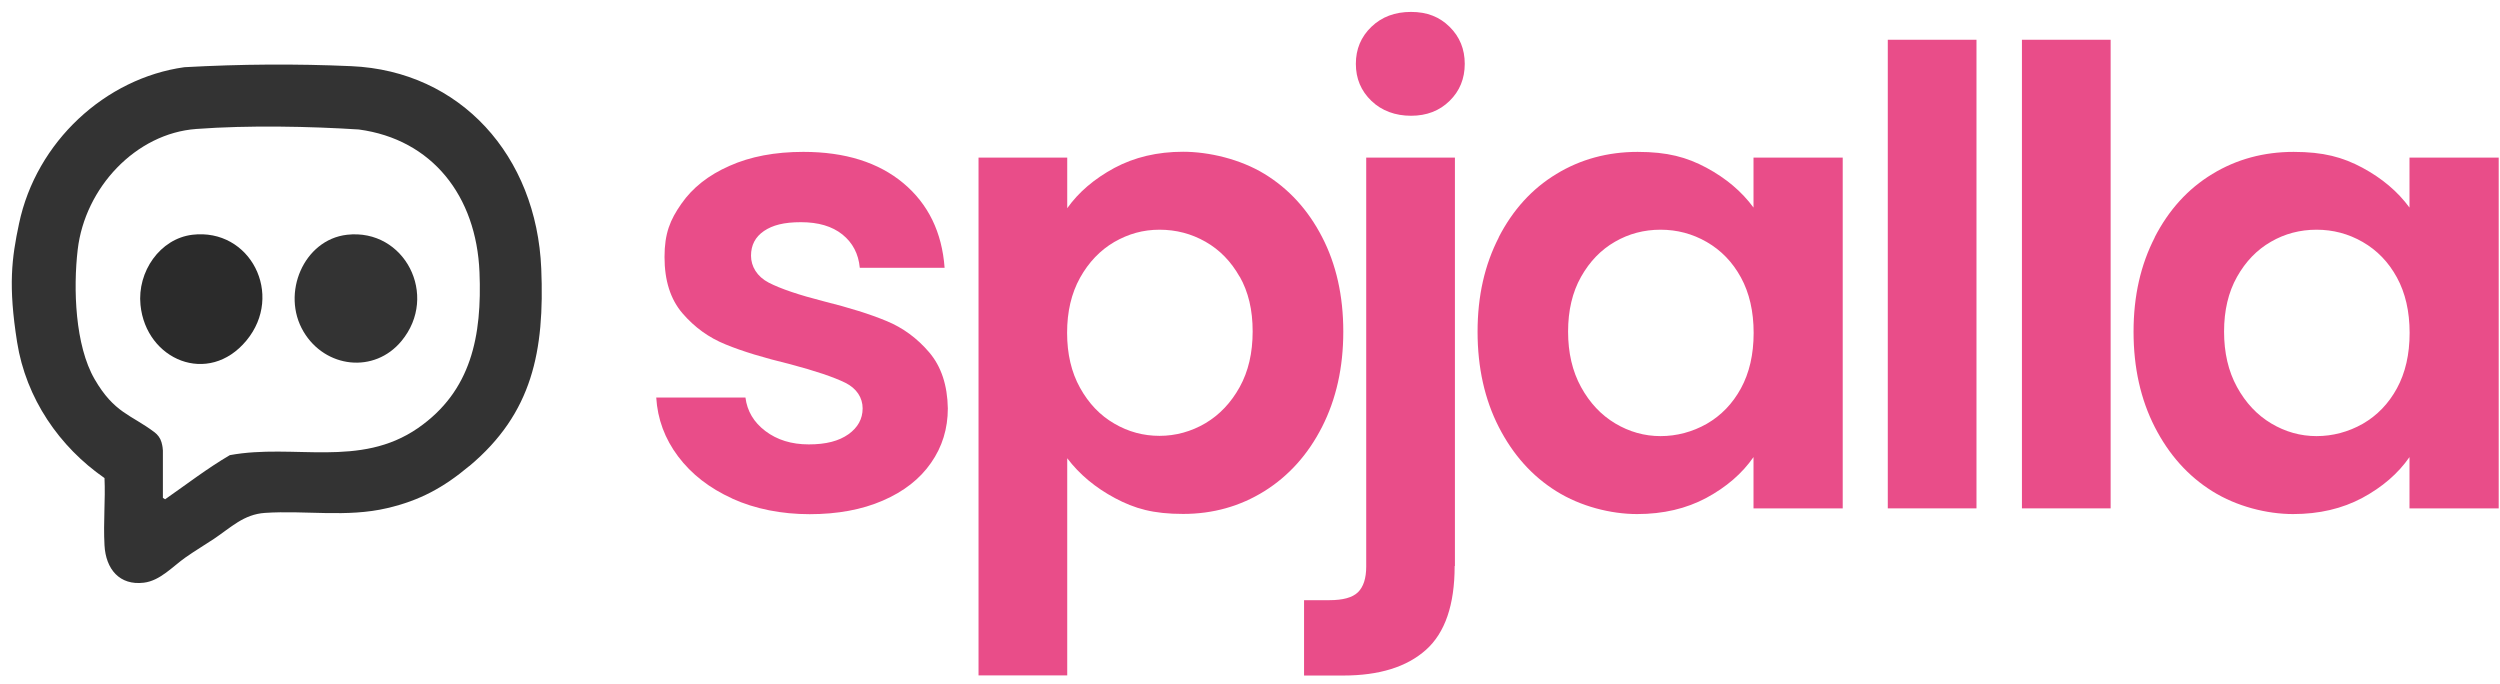 <?xml version="1.0" encoding="UTF-8"?>
<svg id="Layer_1" xmlns="http://www.w3.org/2000/svg" version="1.1" viewBox="0 0 1930.7 528">
  <!-- Generator: Adobe Illustrator 29.1.0, SVG Export Plug-In . SVG Version: 2.1.0 Build 142)  -->
  <defs>
    <style>
      .st0 {
        fill: #333;
      }

      .st1 {
        fill: #2b2b2b;
      }

      .st2 {
        fill: #e94d89;
      }
    </style>
  </defs>
  <g>
    <path class="st2" d="M565.5,385c-17.6-8-31.5-18.8-41.8-32.5-10.3-13.7-15.9-28.9-16.9-45.5h68.9c1.3,10.4,6.4,19.1,15.4,25.9,9,6.8,20.1,10.3,33.5,10.3s23.2-2.6,30.6-7.8c7.3-5.2,11-11.9,11-20s-4.5-15.4-13.4-19.8c-9-4.4-23.2-9.2-42.8-14.4-20.2-4.9-36.8-9.9-49.6-15.2-12.9-5.2-24-13.2-33.3-24-9.3-10.8-13.9-25.3-13.9-43.5s4.3-28.7,13-41.1c8.6-12.4,21-22.2,37.2-29.3,16.1-7.2,35.1-10.8,57-10.8,32.3,0,58,8.1,77.3,24.2,19.2,16.1,29.8,37.9,31.8,65.3h-65.5c-1-10.8-5.5-19.3-13.4-25.7-8-6.4-18.7-9.5-32-9.5s-21.9,2.3-28.6,6.8c-6.7,4.6-10,10.9-10,19.1s4.6,16.1,13.7,20.8c9.1,4.7,23.3,9.5,42.5,14.4,19.6,4.9,35.7,9.9,48.4,15.2,12.7,5.2,23.7,13.3,33,24.2,9.3,10.9,14.1,25.4,14.4,43.3,0,15.6-4.3,29.7-13,42.1-8.6,12.4-21,22.1-37.2,29.1-16.1,7-35,10.5-56.5,10.5s-42.1-4-59.7-12Z"/>
    <path class="st2" d="M860.6,129.7c15.5-8.3,33.2-12.5,53.1-12.5s44.1,5.7,62.8,17.1c18.7,11.4,33.6,27.6,44.5,48.7,10.9,21,16.4,45.4,16.4,73.1s-5.5,52.2-16.4,73.6c-10.9,21.4-25.8,37.9-44.5,49.6-18.8,11.7-39.7,17.6-62.8,17.6s-37.4-4.1-52.6-12.2c-15.2-8.1-27.5-18.4-36.9-30.8v167.7h-68.5V121.7h68.5v39.1c8.8-12.4,20.9-22.7,36.4-31.1ZM957.4,213.8c-6.7-11.9-15.5-20.9-26.4-27.1-10.9-6.2-22.7-9.3-35.5-9.3s-24,3.2-35,9.5c-10.9,6.4-19.7,15.6-26.4,27.6-6.7,12.1-10,26.2-10,42.5s3.3,30.5,10,42.5c6.7,12.1,15.5,21.3,26.4,27.6,10.9,6.4,22.6,9.5,35,9.5s24.5-3.3,35.5-9.8c10.9-6.5,19.7-15.8,26.4-27.9,6.7-12.1,10-26.4,10-43s-3.3-30.4-10-42.3Z"/>
    <path class="st2" d="M1123.4,437.1c0,30-7.4,51.6-22.2,64.8-14.8,13.2-36.1,19.8-63.8,19.8h-30.3v-58.2h19.6c10.4,0,17.8-2,22-6.1,4.2-4.1,6.4-10.7,6.4-19.8V121.7h68.5v315.4ZM1059.1,77.9c-8-7.7-12-17.2-12-28.6s4-20.9,12-28.6c8-7.7,18.2-11.5,30.6-11.5s22,3.8,29.8,11.5c7.8,7.7,11.7,17.2,11.7,28.6s-3.9,21-11.7,28.6c-7.8,7.7-17.8,11.5-29.8,11.5s-22.6-3.8-30.6-11.5Z"/>
    <path class="st2" d="M1157.4,183.3c10.9-21.2,25.7-37.5,44.5-48.9,18.7-11.4,39.7-17.1,62.8-17.1s37.9,4.1,53.1,12.2c15.2,8.2,27.3,18.4,36.4,30.8v-38.6h68.9v270.9h-68.9v-39.6c-8.8,12.7-21,23.2-36.4,31.5-15.5,8.3-33.3,12.5-53.5,12.5s-43.6-5.9-62.3-17.6c-18.8-11.7-33.6-28.3-44.5-49.6-10.9-21.3-16.4-45.9-16.4-73.6s5.5-51.7,16.4-72.9ZM1344.5,214.3c-6.5-11.9-15.3-21-26.4-27.4-11.1-6.4-23-9.5-35.7-9.5s-24.5,3.1-35.2,9.3c-10.8,6.2-19.5,15.2-26.2,27.1-6.7,11.9-10,26-10,42.3s3.3,30.6,10,42.8c6.7,12.2,15.5,21.6,26.4,28.1,10.9,6.5,22.6,9.8,35,9.8s24.6-3.2,35.7-9.5c11.1-6.4,19.9-15.5,26.4-27.4,6.5-11.9,9.8-26.2,9.8-42.8s-3.3-30.9-9.8-42.8Z"/>
    <path class="st2" d="M1526.4,30.7v361.9h-68.5V30.7h68.5Z"/>
    <path class="st2" d="M1630,30.7v361.9h-68.5V30.7h68.5Z"/>
    <path class="st2" d="M1664,183.3c10.9-21.2,25.7-37.5,44.5-48.9,18.7-11.4,39.7-17.1,62.8-17.1s37.9,4.1,53.1,12.2c15.2,8.2,27.3,18.4,36.4,30.8v-38.6h68.9v270.9h-68.9v-39.6c-8.8,12.7-21,23.2-36.4,31.5-15.5,8.3-33.3,12.5-53.5,12.5s-43.6-5.9-62.3-17.6c-18.8-11.7-33.6-28.3-44.5-49.6-10.9-21.3-16.4-45.9-16.4-73.6s5.5-51.7,16.4-72.9ZM1851.1,214.3c-6.5-11.9-15.3-21-26.4-27.4-11.1-6.4-23-9.5-35.7-9.5s-24.5,3.1-35.2,9.3c-10.8,6.2-19.5,15.2-26.2,27.1-6.7,11.9-10,26-10,42.3s3.3,30.6,10,42.8c6.7,12.2,15.5,21.6,26.4,28.1,10.9,6.5,22.6,9.8,35,9.8s24.6-3.2,35.7-9.5c11.1-6.4,19.9-15.5,26.4-27.4,6.5-11.9,9.8-26.2,9.8-42.8s-3.3-30.9-9.8-42.8Z"/>
  </g>
  <path class="st0" d="M362.4,359.9c-19.8,16.6-38.1,26.6-63.3,32.5-31.3,7.4-63,1.6-94.5,3.7-16.4,1.1-26.3,11.3-39.3,20-7.2,4.8-14.8,9.3-21.9,14.3-10,7-19.7,18.1-32.3,19.6-18.7,2.3-29.4-10.4-30.4-28.9s.8-34.8,0-51.9c-34.8-24.1-60.6-61.4-67.5-105s-4.2-64.7,1.5-91.5c13.3-63.3,66.7-112.3,127.7-120.8,43.6-2.4,86.1-2.7,128.9-.8,84.3,3.7,143.1,69.2,146.7,156.4,2.6,63.6-6.8,111.6-55.5,152.4ZM125.8,348v36.5l1.7,1.1c16.5-11.5,32.7-24,50-34.1,49.5-9.1,100.3,10.2,145.3-20.9,41.3-28.6,49.5-71.3,47.5-120.4-2.4-58.9-36.6-102.6-93.2-110.2-37.5-2.4-85.3-3.4-125.5-.4-46.7,3.4-86,45.3-91.6,93.2-3.5,30-2.1,73.9,13.1,100.1s28,27.2,46.2,40.9c2.5,1.9,4.5,4.5,5.4,7.7s1,5,1.1,6.5Z"/>
  <path class="st0" d="M268,181.3c44.5-5,71.1,46.9,42.1,82-21,25.5-59,21-75.7-7.2-17.5-29.5.2-71,33.6-74.8Z"/>
  <path class="st1" d="M148.5,181.3c44.8-5.3,71.1,46.3,41.8,81.7s-77.6,15-81.8-27.5c-2.6-25.7,15.1-51.2,40.1-54.2Z"/>
</svg>